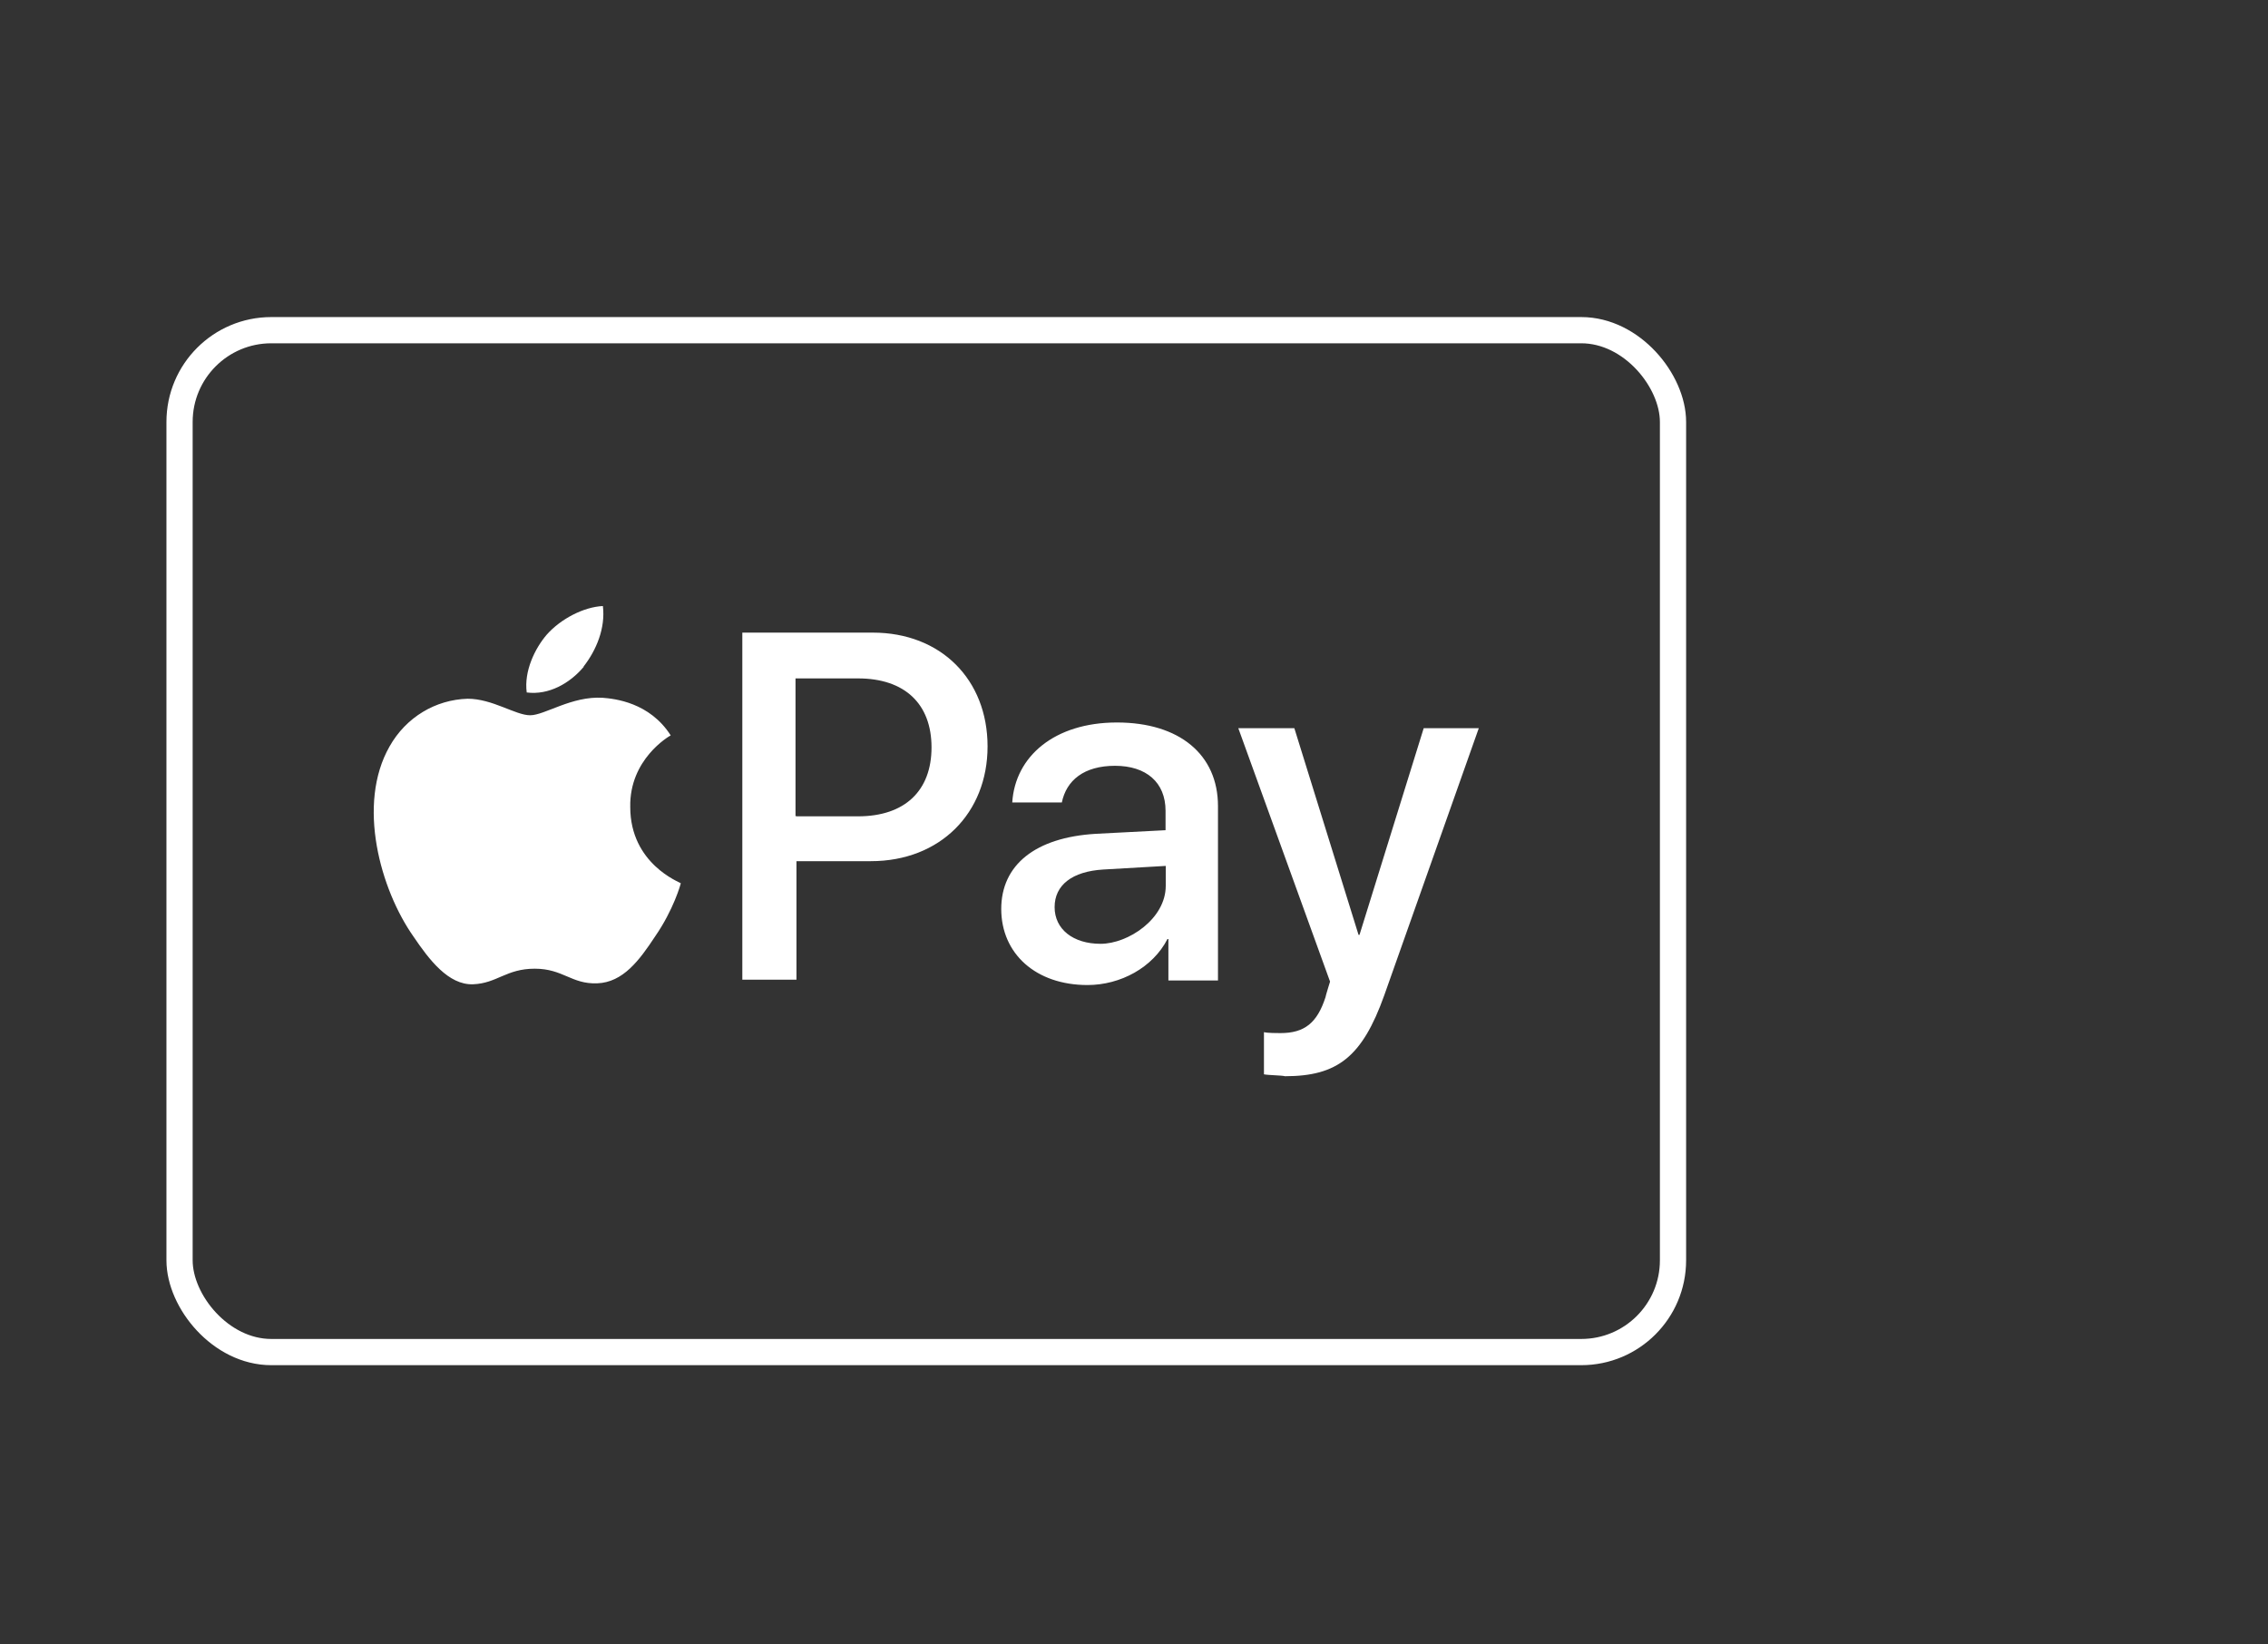 <svg xmlns="http://www.w3.org/2000/svg" viewBox="0 0 1193.94 865.58"><rect x="0" y="0" width="1193.94" height="865.58" fill="#333333" stroke="none"/><defs><style>.cls-2{fill:#fff}</style></defs><g id="LOGHI"><g id="APPLE_PAY" data-name="APPLE PAY"><path d="M307.18 350.9c6.8-8.7 11.6-20.3 10.2-31.9-10.2.5-22.2 6.8-29.5 15-6.3 7.3-12.1 19.3-10.6 30.5 11.6 1.5 22.7-4.8 30-13.5m10 16.3c-16.4-1-30.5 9.2-38.2 9.2s-19.8-8.7-32.9-8.7c-16.9.5-32.4 9.7-41.1 25.1-17.4 30.5-4.8 75.4 12.6 100.1 8.2 12.1 18.4 25.6 31.4 25.1 12.6-.5 17.4-8.2 32.4-8.2s19.3 8.2 32.9 7.7 22.2-12.1 30.5-24.7c9.7-14 13.5-27.6 13.5-28-.5-.5-26.6-10.2-26.6-40.1-.5-25.1 20.3-37.2 21.3-37.7-11.1-17.4-29.5-19.3-35.8-19.8M459.48 333c35.8 0 60.4 24.7 60.4 59.9s-25.1 60.4-61.4 60.4h-39.2v62.4h-28.5V333zm-40.2 96.7h32.4c24.7 0 38.7-13.5 38.7-36.3s-14-36.3-38.7-36.3h-32.9v72.5h.5zm107.8 48.8c0-23.2 17.9-37.7 49.8-39.6l36.7-1.9v-10.2c0-15-10.2-23.7-26.6-23.7s-25.6 7.7-28 19.3h-26.1c1.5-24.2 22.2-42.1 55.1-42.1s53.2 16.9 53.2 44v91.8h-26.1v-21.8h-.5c-7.7 15-24.7 24.2-42.1 24.2-27.1 0-45.4-16.4-45.4-40.1zm86.6-12.1v-10.6l-32.9 1.9c-16.4 1-25.6 8.2-25.6 19.8s9.7 19.3 24.2 19.3 34.3-13.1 34.3-30.5zm51.7 99.1v-22.2c1.9.5 6.8.5 8.7.5 12.6 0 19.3-5.3 23.7-18.9 0-.5 2.4-8.2 2.4-8.2l-48.3-133.4h29.5l33.8 108.8h.5l33.8-108.8h29L728.68 524c-11.6 32.4-24.7 42.5-52.2 42.5-1.9-.5-8.7-.5-11.1-1" class="cls-2"/></g></g><rect id="BORDO" width="786.2" height="537.9" x="94.52" y="173.8" rx="48.3" ry="48.3" style="fill:none;stroke:#fff;stroke-miterlimit:55.2;stroke-width:13.8px"/></svg>